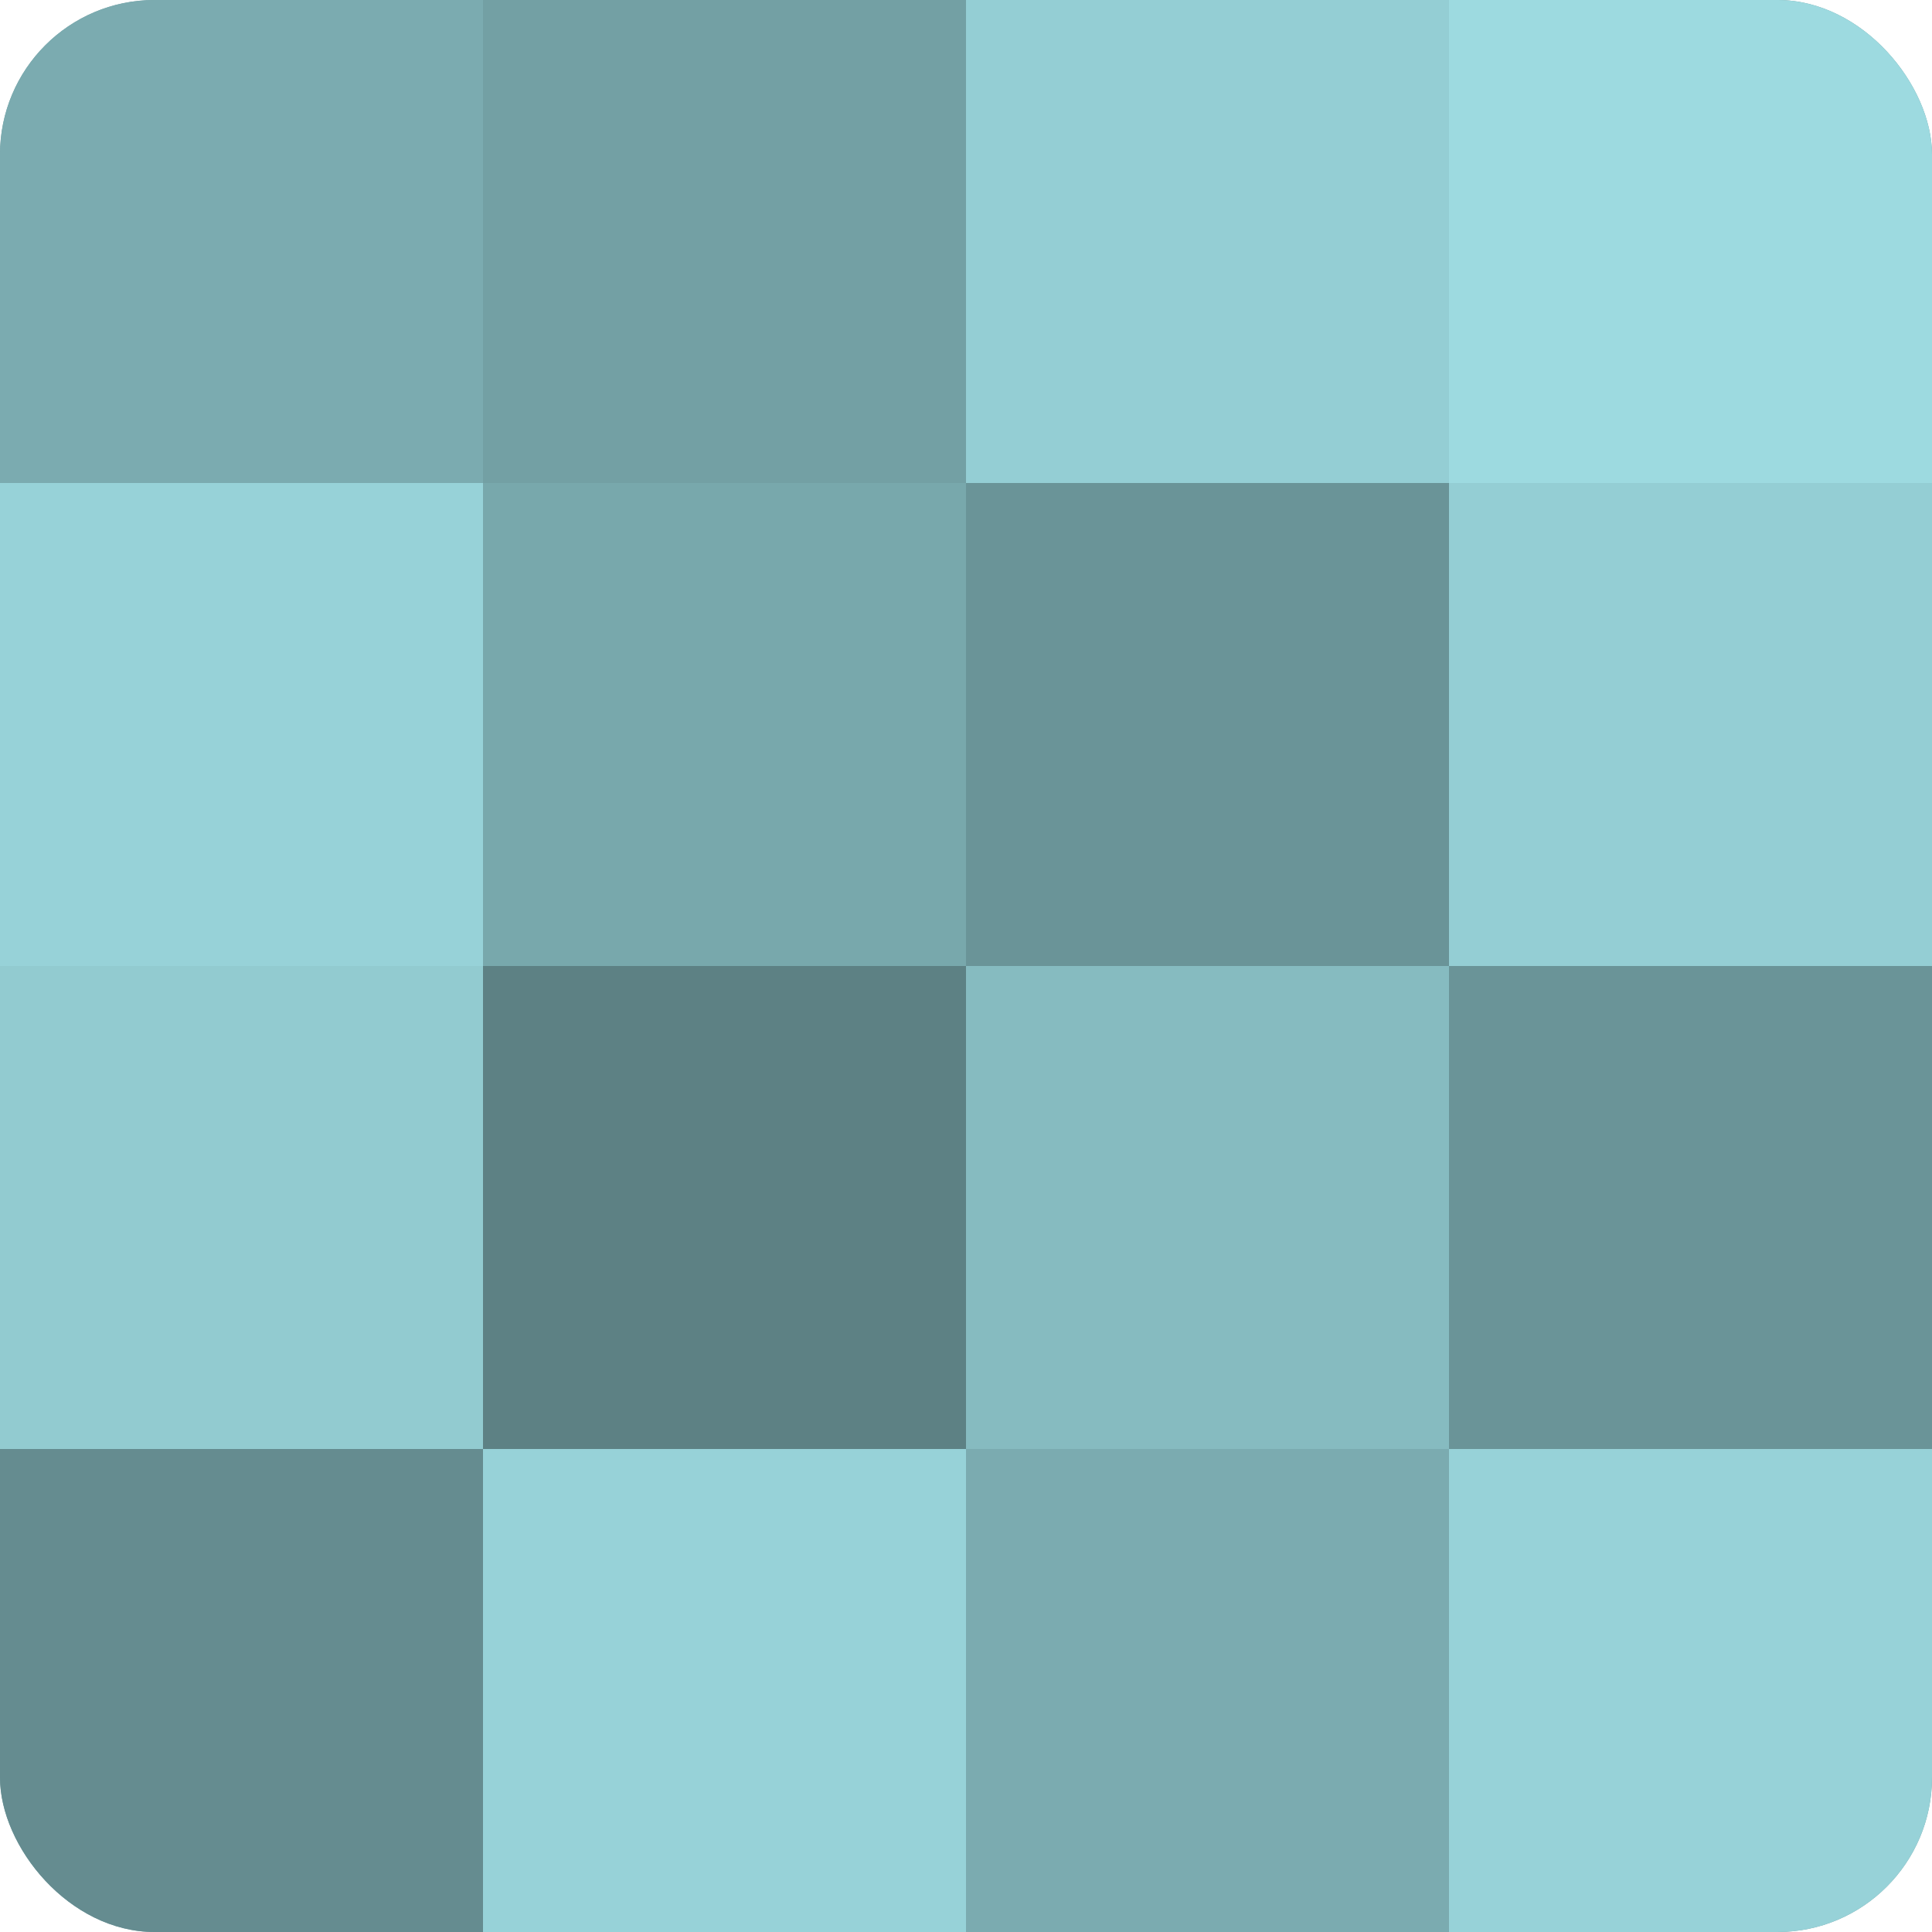 <?xml version="1.0" encoding="UTF-8"?>
<svg xmlns="http://www.w3.org/2000/svg" width="80" height="80" viewBox="0 0 100 100" preserveAspectRatio="xMidYMid meet"><defs><clipPath id="c" width="100" height="100"><rect width="100" height="100" rx="8" ry="8"/></clipPath></defs><g clip-path="url(#c)"><rect width="100" height="100" fill="#709ca0"/><rect width="25" height="25" fill="#7babb0"/><rect y="25" width="25" height="25" fill="#97d2d8"/><rect y="50" width="25" height="25" fill="#92cbd0"/><rect y="75" width="25" height="25" fill="#658c90"/><rect x="25" width="25" height="25" fill="#73a0a4"/><rect x="25" y="25" width="25" height="25" fill="#78a8ac"/><rect x="25" y="50" width="25" height="25" fill="#5d8184"/><rect x="25" y="75" width="25" height="25" fill="#97d2d8"/><rect x="50" width="25" height="25" fill="#94ced4"/><rect x="50" y="25" width="25" height="25" fill="#6a9498"/><rect x="50" y="50" width="25" height="25" fill="#86bbc0"/><rect x="50" y="75" width="25" height="25" fill="#7babb0"/><rect x="75" width="25" height="25" fill="#9ddae0"/><rect x="75" y="25" width="25" height="25" fill="#94ced4"/><rect x="75" y="50" width="25" height="25" fill="#6a9498"/><rect x="75" y="75" width="25" height="25" fill="#97d2d8"/></g></svg>
